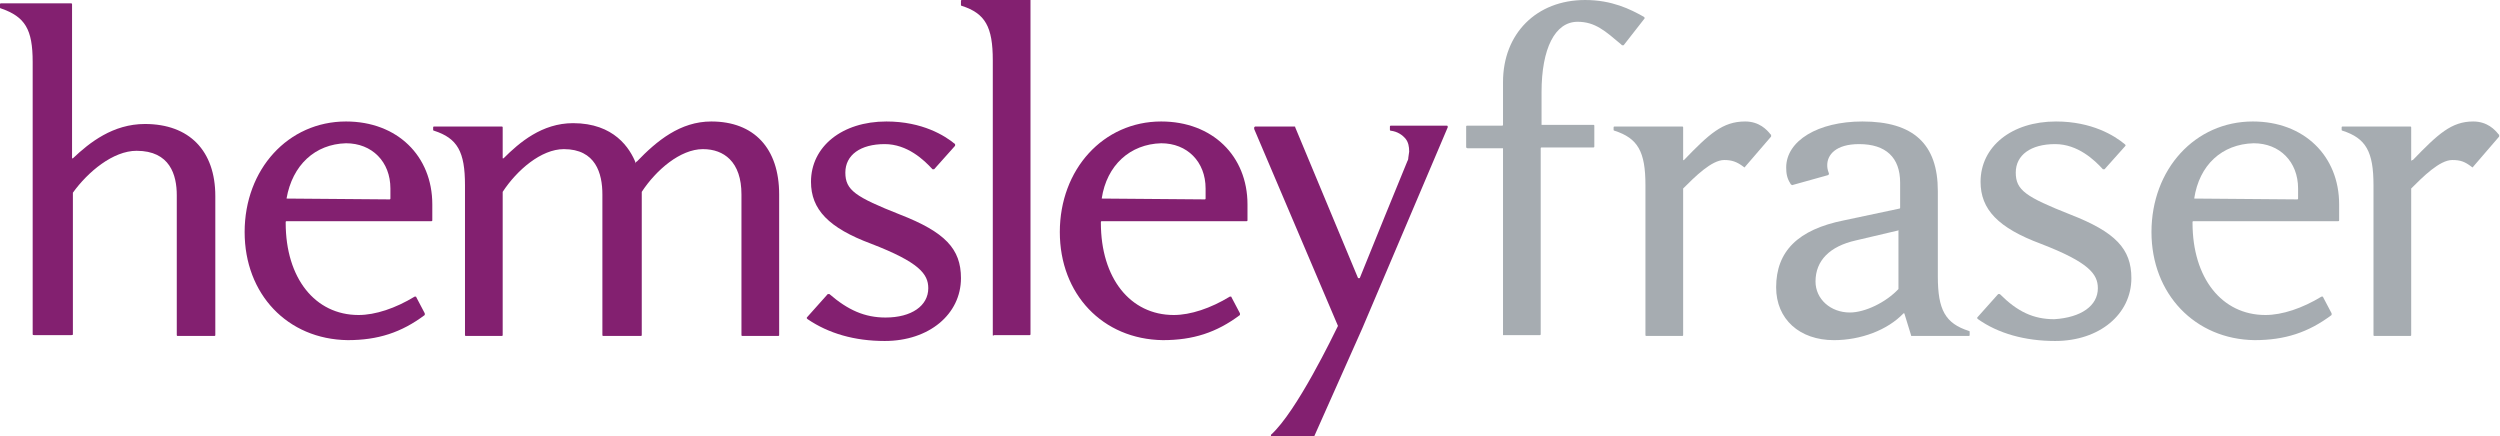 <svg enable-background="new 0 0 298.4 52.1" viewBox="0 0 298.4 52.1" xmlns="http://www.w3.org/2000/svg"><path d="m34.2 23.7c0 .1 0 .1 0 0 .1.1.1.1 0 0l12.3.1s.1 0 .1-.1v-1.2c0-3.2-2.2-5.4-5.3-5.4-3.7.1-6.4 2.6-7.1 6.6zm-5 4c0-7.5 5.2-13.2 12.1-13.2 6.1 0 10.3 4.1 10.3 9.9v1.9c0 .1-.1.1-.1.1h-17.3s-.1 0-.1.1v.1c0 6.6 3.5 11 8.7 11 2 0 4.4-.8 6.7-2.2h.1s.1 0 .1.1l1 1.9v.2c-2.8 2.1-5.6 3-9.2 3-7.2-.1-12.3-5.5-12.3-12.9z" fill="#832070"/><path d="m76 19.3c2.4-2.5 5.2-4.8 8.9-4.8 5.1 0 8.1 3.2 8.1 8.7v16.8c0 .1-.1.1-.1.1h-4.3c-.1 0-.1-.1-.1-.1v-16.8c0-1.9-.5-3.3-1.4-4.2-.8-.8-1.9-1.2-3.2-1.2-2.7 0-5.6 2.5-7.3 5.1v17.1c0 .1-.1.1-.1.1h-4.5c-.1 0-.1-.1-.1-.1v-16.8c0-2.5-.8-5.4-4.6-5.4-2.7 0-5.6 2.5-7.3 5.1v17.1c0 .1-.1.1-.1.1h-4.3c-.1 0-.1-.1-.1-.1v-17.9c0-4-.9-5.6-3.7-6.5-.1 0-.1-.1-.1-.1v-.3c0-.1.1-.1.1-.1h8.1c.1 0 .1.1.1.1v3.6.1h.1c1.9-1.9 4.6-4.2 8.3-4.2 4.9 0 6.8 3 7.5 4.8 0-.2 0-.2.1-.2z" fill="#832070"/><path d="m105.7 37.9c3.1 0 5.1-1.4 5.1-3.5 0-1.7-1.1-3.1-6.8-5.3-5.1-1.9-7.2-4.1-7.2-7.4 0-4.2 3.7-7.2 9-7.2 4.3 0 7 1.7 8.2 2.7v.1.1l-2.5 2.8h-.1-.1c-1-1.1-3-3-5.7-3-2.9 0-4.7 1.3-4.7 3.4s1.2 2.9 6.5 5c5.4 2.1 7.3 4.1 7.3 7.6 0 4.3-3.8 7.5-9.1 7.5-3.6 0-6.7-.9-9.2-2.6 0 0-.1-.1-.1-.1v-.1l2.5-2.8h.1.1c2.2 1.9 4.2 2.8 6.7 2.8z" fill="#832070"/><path d="m118.5 40c0-.1 0-32.8 0-32.8 0-4-.9-5.6-3.7-6.5-.1 0-.1-.1-.1-.1v-.5c0-.1.1-.1.1-.1h8.1.1v.1 39.8c0 .1-.1.1-.1.1h-4.3c0 .1-.1.1-.1 0z" fill="#832070"/><path d="m131.5 23.7c0 .1 0 .1 0 0 .1.1.1.1 0 0l12.3.1s.1 0 .1-.1v-1.2c0-3.2-2.2-5.4-5.3-5.4-3.7.1-6.5 2.6-7.1 6.6zm-5 4c0-7.5 5.2-13.2 12.1-13.2 6.1 0 10.3 4.1 10.3 9.9v1.9c0 .1-.1.1-.1.1h-17.3s-.1 0-.1.1v.1c0 6.6 3.5 11 8.7 11 2 0 4.4-.8 6.7-2.2h.1s.1 0 .1.1l1 1.9v.2c-2.8 2.1-5.6 3-9.2 3-7.2-.1-12.3-5.5-12.3-12.9z" fill="#832070"/><g fill="#a6acb1"><path d="m261.9 23.7c0 .1 0 .1 0 0l12.3.1s.1 0 .1-.1v-1.2c0-3.2-2.2-5.4-5.3-5.4-3.8.1-6.5 2.6-7.1 6.6zm-5.1 4c0-7.5 5.2-13.2 12.1-13.2 6.1 0 10.3 4.1 10.3 9.9v1.9c0 .1-.1.1-.1.1h-17.3s-.1 0-.1.1v.1c0 6.6 3.5 11 8.7 11 2 0 4.4-.8 6.7-2.2h.1s.1 0 .1.1l1 1.9v.2c-2.8 2.1-5.6 3-9.2 3-7.1-.1-12.3-5.5-12.3-12.9z"/><path d="m175 17.6v-2.5c0-.1.1-.1.1-.1h4.2s.1 0 .1-.1v-5.1c0-5.8 4-9.8 9.8-9.8 3.2 0 5.4 1.1 7 2 0 0 .1.1.1.1v.1l-2.5 3.2h-.1-.1l-.1-.1c-1.9-1.6-3.1-2.7-5.2-2.7-2.7 0-4.3 3.2-4.3 8.4v3.9h.1 6.1c.1 0 .1.1.1.1v2.5c0 .1-.1.1-.1.1h-6.2s-.1 0-.1.1v22.2c0 .1-.1.1-.1.1h-4.3-.1v-.1-22.2h-4.2c-.1 0-.2-.1-.2-.1z"/><path d="m201 19.1c3-3.1 4.6-4.6 7.3-4.6 1.7 0 2.6 1 3 1.5l.1.1v.2l-3.1 3.6c0 .1-.1.1-.2 0-.8-.6-1.4-.8-2.3-.8-1.5 0-3.5 2-4.9 3.4v17.5c0 .1-.1.1-.1.1h-4.3c-.1 0-.1-.1-.1-.1v-17.9c0-4-.9-5.6-3.7-6.5-.1 0-.1-.1-.1-.1v-.3c0-.1.1-.1.1-.1h8.1c.1 0 .1.1.1.1v4c0-.1 0-.1.1-.1z"/><path d="m288 19.1c3-3.1 4.6-4.6 7.2-4.6 1.7 0 2.6 1 3 1.5l.1.1v.2l-3.1 3.6c0 .1-.1.1-.2 0-.8-.6-1.3-.8-2.3-.8-1.5 0-3.5 2-4.9 3.4v17.5c0 .1-.1.1-.1.1h-4.3c-.1 0-.1-.1-.1-.1v-17.9c0-4-.9-5.6-3.7-6.5-.1 0-.1-.1-.1-.1v-.3c0-.1.1-.1.1-.1h8.1c.1 0 .1.1.1.1v4c.1-.1.1-.1.2-.1z"/><path d="m226.6 27.5-5.1 1.2c-3.1.7-4.8 2.4-4.8 4.9 0 2.1 1.8 3.7 4.1 3.7 1.8 0 4.3-1.2 5.8-2.8v-7c.1.1.1 0 0 0zm-12.9-5.6c-.4-.6-.5-1.2-.5-1.9 0-3.2 3.8-5.5 9.1-5.5 6.1 0 9 2.7 9 8.3v10.2c0 4 .9 5.6 3.7 6.5.1 0 .1.1.1.1v.4c0 .1-.1.1-.1.1h-6.8c-.1 0-.1 0-.1-.1l-.8-2.6s0 0-.1 0c-1.9 2-5.1 3.2-8.3 3.2-4.1 0-6.9-2.5-6.9-6.3 0-4.3 2.6-6.9 8.1-8l6.6-1.4s.1 0 .1-.1v-3c0-3-1.7-4.6-4.9-4.6-2.8 0-3.8 1.3-3.8 2.5 0 .2 0 .5.2 1v.1s-.1.1-.1.1l-4.3 1.2c-.1-.1-.2-.1-.2-.2z"/><path d="m250.4 34.4c0-1.7-1.1-3.1-6.8-5.3-5.1-1.9-7.2-4.1-7.2-7.4 0-4.2 3.7-7.2 9-7.2 4.3 0 7 1.7 8.2 2.7 0 0 .1.1.1.1v.1l-2.5 2.8h-.1-.1c-1-1.1-3-3-5.7-3-2.9 0-4.7 1.3-4.7 3.4s1.2 2.9 6.5 5c5.4 2.1 7.3 4.1 7.3 7.6 0 4.3-3.8 7.5-9.1 7.5-3.6 0-6.8-.9-9.2-2.6 0 0-.1-.1-.1-.1v-.1l2.5-2.8h.1.1c2.1 2.1 4 3 6.5 3 3.2-.2 5.2-1.6 5.2-3.7z"/></g><path d="m168.1 18.8.1-.7c0-.6-.1-1.1-.4-1.5-.4-.5-1-.9-1.8-1-.1 0-.1-.1-.1-.1v-.4c0-.1.1-.1.1-.1h2 4.7s.1 0 .1.1v.1c-10.2 24-10.2 24-10.2 24l-5.7 12.8c0 .1-.1.1-.1.1h-5c-.1 0-.1 0-.1-.1v-.1c3.1-2.8 7.5-12 8-13l-10-23.5v-.1-.1s.1-.1.1-.1h4.7c.1 0 .1 0 .1.1l7.5 18h.1.1l3-7.4c2.7-6.6 2.7-6.6 2.7-6.6.1-.1.1-.4.1-.4z" fill="#832070"/><path d="m3.9 39.9v-32.5c0-3.9-.9-5.4-3.8-6.4-.1 0-.1-.1-.1-.1v-.4c0-.1.1-.1.1-.1h8.4c.1 0 .1.1.1.1v18.3.1h.1c2-1.9 4.8-4.1 8.6-4.1 5.3 0 8.4 3.2 8.4 8.6v16.6c0 .1-.1.1-.1.1h-4.4c-.1 0-.1-.1-.1-.1v-16.7c0-2.4-.8-5.3-4.8-5.3-2.8 0-5.8 2.5-7.6 5v16.9c0 .1-.1.1-.2.1h-4.4c-.1 0-.2 0-.2-.1z" fill="#832070"/></svg>